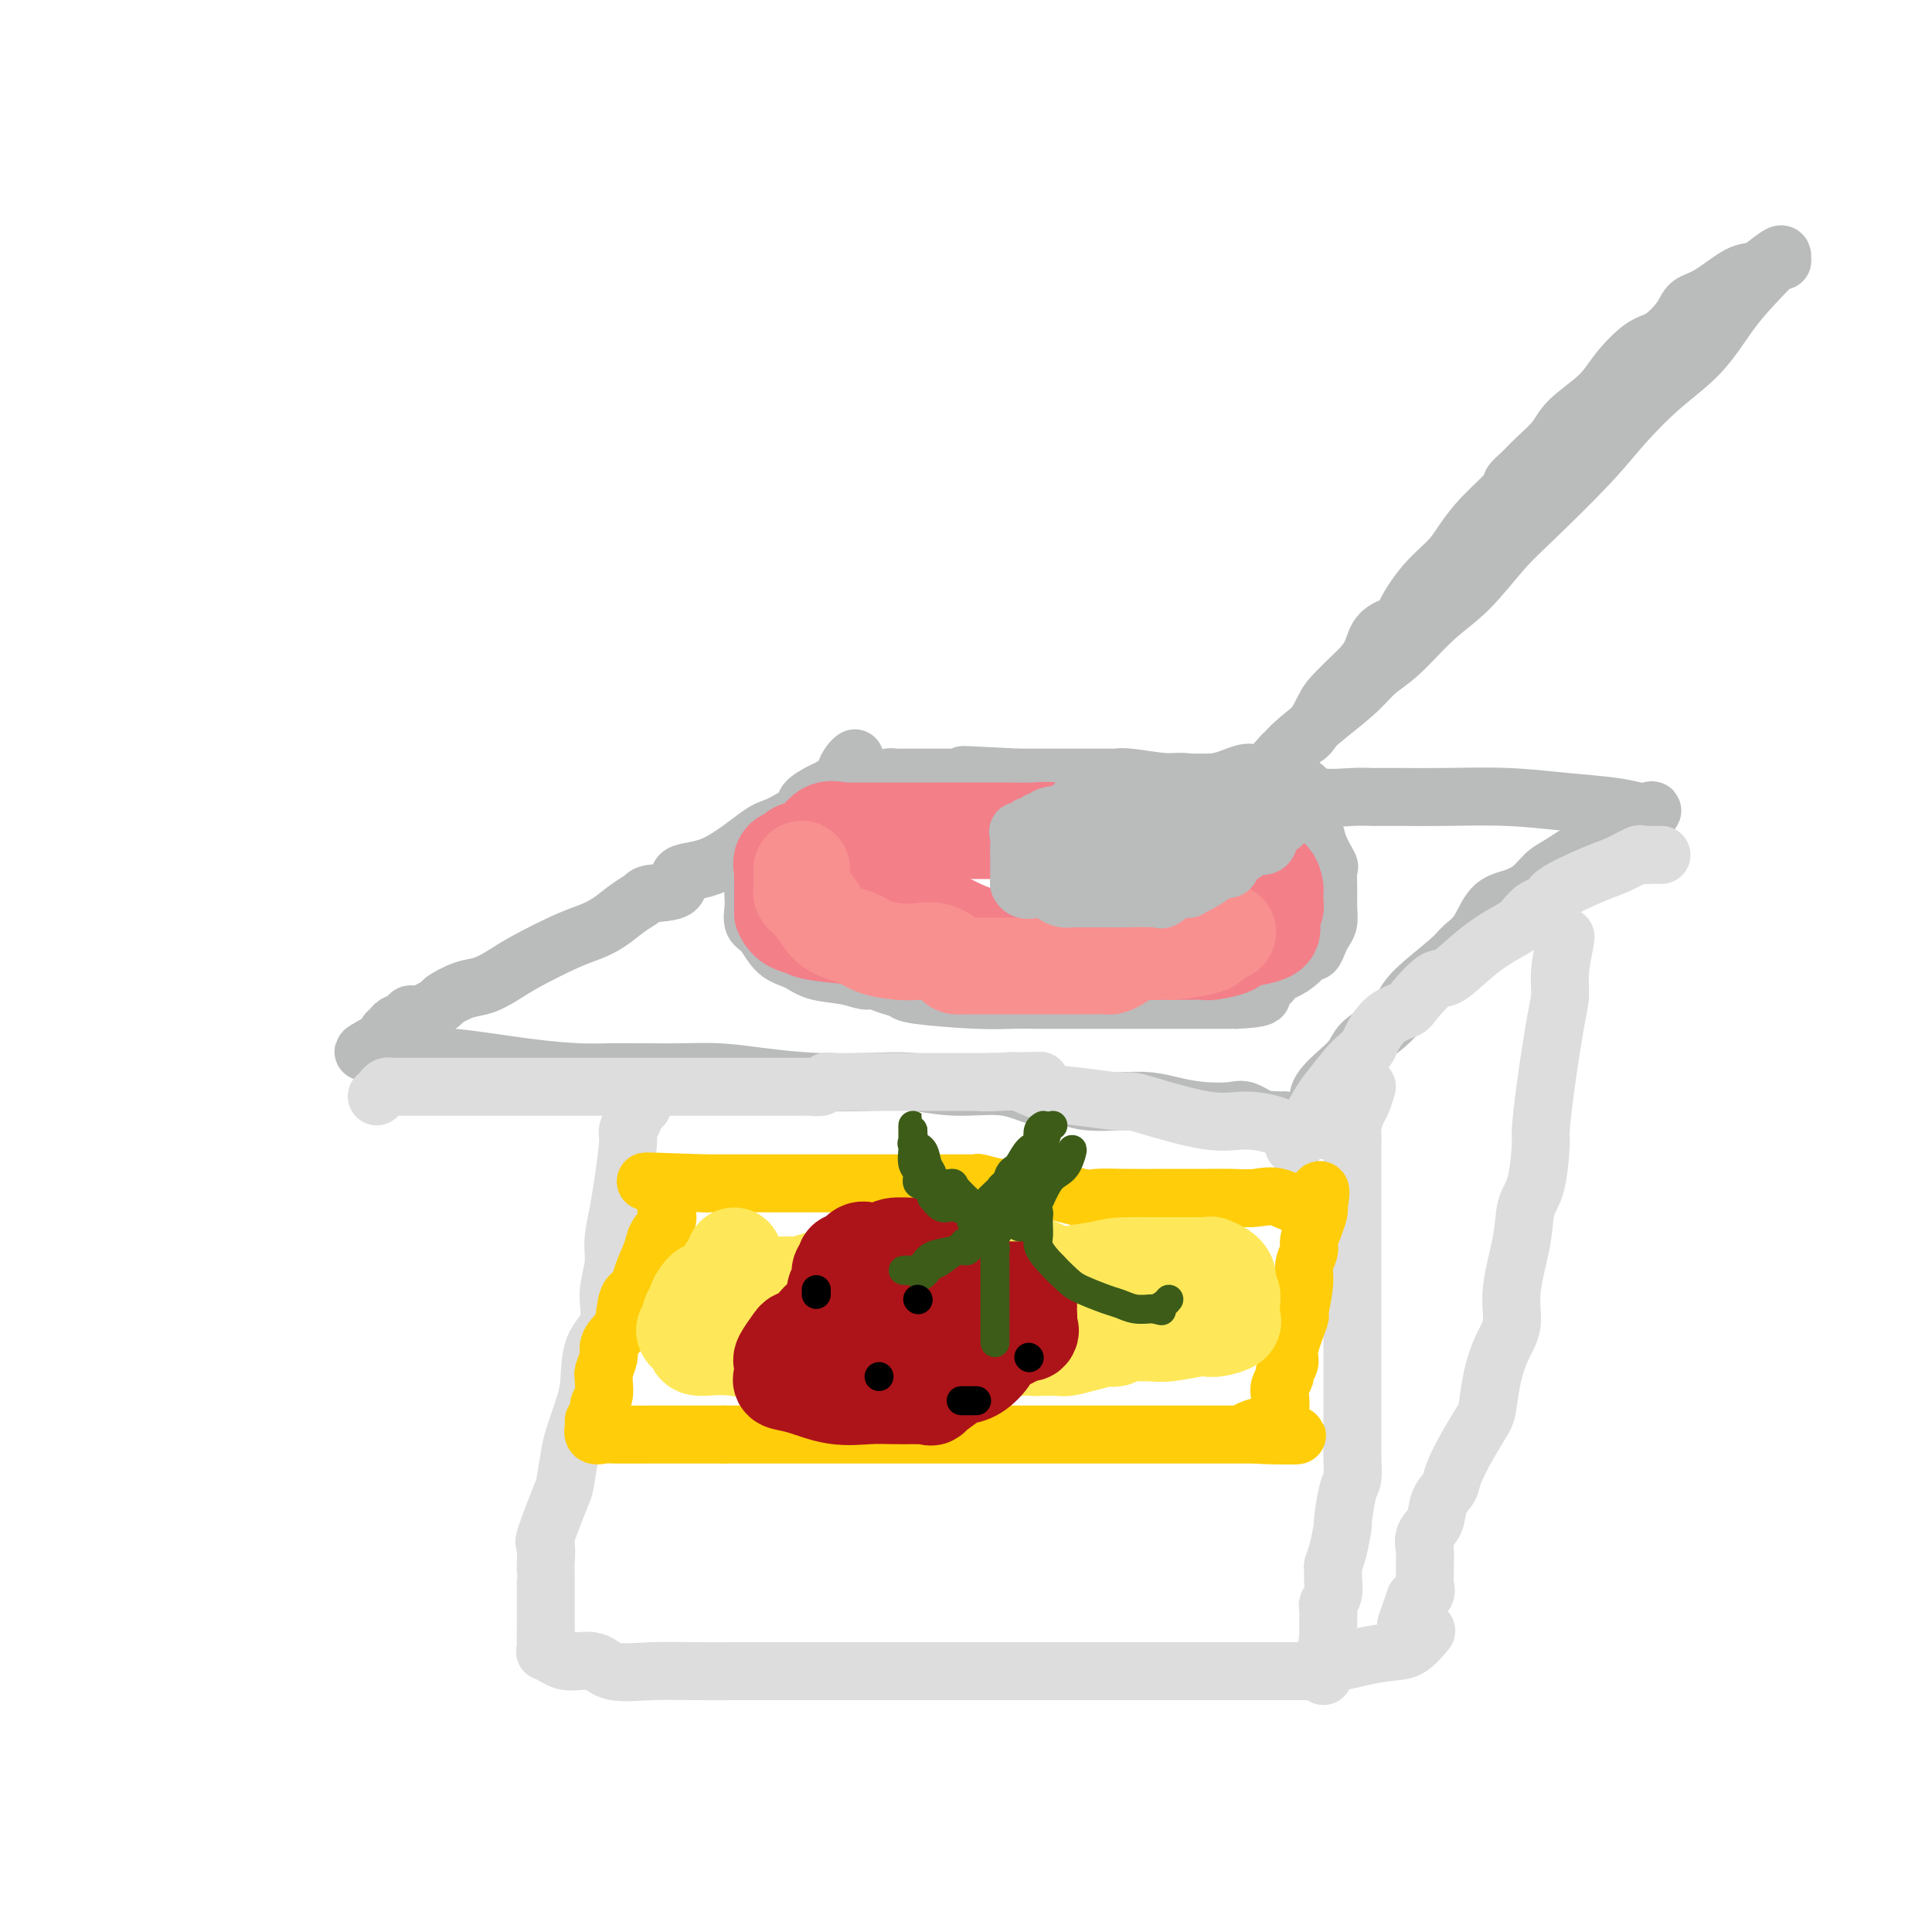 <svg viewBox='0 0 400 400' version='1.1' xmlns='http://www.w3.org/2000/svg' xmlns:xlink='http://www.w3.org/1999/xlink'><g fill='none' stroke='rgb(186,187,187)' stroke-width='12' stroke-linecap='round' stroke-linejoin='round'><path d='M177,157c-0.288,0.211 -0.575,0.423 -1,1c-0.425,0.577 -0.987,1.520 -1,2c-0.013,0.480 0.523,0.497 0,1c-0.523,0.503 -2.104,1.490 -3,2c-0.896,0.510 -1.106,0.541 -2,1c-0.894,0.459 -2.473,1.346 -3,2c-0.527,0.654 -0.003,1.076 -1,2c-0.997,0.924 -3.516,2.349 -5,3c-1.484,0.651 -1.932,0.528 -4,2c-2.068,1.472 -5.757,4.541 -9,6c-3.243,1.459 -6.040,1.310 -7,2c-0.960,0.690 -0.083,2.219 -1,3c-0.917,0.781 -3.627,0.815 -5,1c-1.373,0.185 -1.409,0.523 -2,1c-0.591,0.477 -1.736,1.093 -3,2c-1.264,0.907 -2.648,2.105 -4,3c-1.352,0.895 -2.672,1.487 -4,2c-1.328,0.513 -2.664,0.948 -5,2c-2.336,1.052 -5.670,2.720 -8,4c-2.330,1.280 -3.654,2.173 -5,3c-1.346,0.827 -2.714,1.588 -4,2c-1.286,0.412 -2.492,0.474 -4,1c-1.508,0.526 -3.320,1.517 -4,2c-0.680,0.483 -0.227,0.458 -1,1c-0.773,0.542 -2.770,1.651 -4,2c-1.230,0.349 -1.692,-0.061 -2,0c-0.308,0.061 -0.461,0.594 -1,1c-0.539,0.406 -1.464,0.686 -2,1c-0.536,0.314 -0.683,0.661 -1,1c-0.317,0.339 -0.805,0.668 -1,1c-0.195,0.332 -0.098,0.666 0,1'/><path d='M80,215c-9.288,4.974 -2.506,1.908 0,1c2.506,-0.908 0.738,0.344 0,1c-0.738,0.656 -0.446,0.718 0,1c0.446,0.282 1.045,0.783 2,1c0.955,0.217 2.267,0.149 4,0c1.733,-0.149 3.888,-0.380 8,0c4.112,0.380 10.180,1.370 15,2c4.820,0.630 8.390,0.901 11,1c2.610,0.099 4.260,0.026 6,0c1.740,-0.026 3.570,-0.004 5,0c1.430,0.004 2.461,-0.009 4,0c1.539,0.009 3.588,0.041 6,0c2.412,-0.041 5.188,-0.156 8,0c2.812,0.156 5.661,0.582 9,1c3.339,0.418 7.168,0.828 11,1c3.832,0.172 7.669,0.106 11,0c3.331,-0.106 6.158,-0.254 9,0c2.842,0.254 5.699,0.909 9,1c3.301,0.091 7.046,-0.382 10,0c2.954,0.382 5.118,1.618 7,2c1.882,0.382 3.481,-0.091 5,0c1.519,0.091 2.956,0.746 5,1c2.044,0.254 4.694,0.107 7,0c2.306,-0.107 4.268,-0.174 6,0c1.732,0.174 3.234,0.590 5,1c1.766,0.410 3.798,0.814 6,1c2.202,0.186 4.576,0.155 6,0c1.424,-0.155 1.897,-0.433 3,0c1.103,0.433 2.835,1.578 4,2c1.165,0.422 1.761,0.121 2,0c0.239,-0.121 0.119,-0.060 0,0'/><path d='M264,232c8.617,1.078 2.158,0.275 0,0c-2.158,-0.275 -0.015,-0.020 1,0c1.015,0.020 0.902,-0.193 1,0c0.098,0.193 0.407,0.792 1,1c0.593,0.208 1.469,0.024 2,0c0.531,-0.024 0.716,0.110 1,0c0.284,-0.110 0.666,-0.465 1,-1c0.334,-0.535 0.620,-1.248 1,-2c0.380,-0.752 0.854,-1.541 1,-2c0.146,-0.459 -0.037,-0.587 0,-1c0.037,-0.413 0.294,-1.110 1,-2c0.706,-0.890 1.859,-1.974 3,-3c1.141,-1.026 2.268,-1.994 3,-3c0.732,-1.006 1.068,-2.051 2,-3c0.932,-0.949 2.461,-1.801 4,-3c1.539,-1.199 3.087,-2.745 4,-4c0.913,-1.255 1.191,-2.220 3,-4c1.809,-1.780 5.148,-4.374 7,-6c1.852,-1.626 2.218,-2.283 3,-3c0.782,-0.717 1.981,-1.495 3,-3c1.019,-1.505 1.860,-3.739 3,-5c1.140,-1.261 2.580,-1.550 4,-2c1.420,-0.450 2.820,-1.063 4,-2c1.180,-0.937 2.141,-2.200 3,-3c0.859,-0.800 1.616,-1.139 3,-2c1.384,-0.861 3.395,-2.246 5,-3c1.605,-0.754 2.802,-0.877 4,-1'/><path d='M332,175c3.637,-2.561 1.231,-2.462 2,-3c0.769,-0.538 4.713,-1.713 6,-2c1.287,-0.287 -0.083,0.312 0,0c0.083,-0.312 1.619,-1.536 2,-2c0.381,-0.464 -0.394,-0.166 -1,0c-0.606,0.166 -1.044,0.202 -2,0c-0.956,-0.202 -2.432,-0.643 -5,-1c-2.568,-0.357 -6.230,-0.632 -10,-1c-3.770,-0.368 -7.649,-0.831 -12,-1c-4.351,-0.169 -9.176,-0.046 -13,0c-3.824,0.046 -6.649,0.014 -9,0c-2.351,-0.014 -4.228,-0.010 -5,0c-0.772,0.010 -0.439,0.027 -1,0c-0.561,-0.027 -2.016,-0.099 -4,0c-1.984,0.099 -4.498,0.367 -7,0c-2.502,-0.367 -4.991,-1.370 -7,-2c-2.009,-0.630 -3.536,-0.887 -6,-1c-2.464,-0.113 -5.863,-0.083 -9,0c-3.137,0.083 -6.011,0.218 -9,0c-2.989,-0.218 -6.093,-0.791 -8,-1c-1.907,-0.209 -2.617,-0.056 -3,0c-0.383,0.056 -0.440,0.015 -1,0c-0.560,-0.015 -1.624,-0.004 -3,0c-1.376,0.004 -3.063,0.001 -5,0c-1.937,-0.001 -4.125,-0.000 -6,0c-1.875,0.000 -3.438,0.000 -5,0'/><path d='M211,161c-20.934,-1.083 -7.769,-0.290 -4,0c3.769,0.290 -1.858,0.078 -5,0c-3.142,-0.078 -3.797,-0.021 -4,0c-0.203,0.021 0.047,0.006 0,0c-0.047,-0.006 -0.392,-0.001 -1,0c-0.608,0.001 -1.479,0.000 -2,0c-0.521,-0.000 -0.693,-0.000 -1,0c-0.307,0.000 -0.751,-0.000 -1,0c-0.249,0.000 -0.304,0.000 -1,0c-0.696,-0.000 -2.032,-0.001 -3,0c-0.968,0.001 -1.570,0.004 -2,0c-0.430,-0.004 -0.690,-0.016 -1,0c-0.310,0.016 -0.669,0.059 -1,0c-0.331,-0.059 -0.633,-0.219 -1,0c-0.367,0.219 -0.798,0.818 -1,1c-0.202,0.182 -0.174,-0.053 -1,0c-0.826,0.053 -2.506,0.396 -4,1c-1.494,0.604 -2.801,1.471 -4,2c-1.199,0.529 -2.289,0.719 -3,1c-0.711,0.281 -1.044,0.652 -2,1c-0.956,0.348 -2.535,0.673 -3,1c-0.465,0.327 0.183,0.655 0,1c-0.183,0.345 -1.197,0.708 -2,1c-0.803,0.292 -1.396,0.515 -2,1c-0.604,0.485 -1.220,1.232 -2,2c-0.780,0.768 -1.725,1.556 -2,2c-0.275,0.444 0.118,0.543 0,1c-0.118,0.457 -0.748,1.274 -1,2c-0.252,0.726 -0.126,1.363 0,2'/><path d='M157,180c-1.619,2.502 -1.167,2.758 -1,3c0.167,0.242 0.050,0.471 0,1c-0.050,0.529 -0.034,1.356 0,2c0.034,0.644 0.084,1.103 0,2c-0.084,0.897 -0.304,2.233 0,3c0.304,0.767 1.130,0.965 2,2c0.870,1.035 1.784,2.908 3,4c1.216,1.092 2.734,1.402 4,2c1.266,0.598 2.281,1.484 4,2c1.719,0.516 4.142,0.663 6,1c1.858,0.337 3.150,0.864 4,1c0.850,0.136 1.257,-0.117 2,0c0.743,0.117 1.822,0.606 3,1c1.178,0.394 2.457,0.694 3,1c0.543,0.306 0.352,0.618 3,1c2.648,0.382 8.135,0.834 12,1c3.865,0.166 6.109,0.044 8,0c1.891,-0.044 3.428,-0.012 4,0c0.572,0.012 0.179,0.003 1,0c0.821,-0.003 2.855,-0.001 4,0c1.145,0.001 1.402,0.000 2,0c0.598,-0.000 1.536,-0.000 3,0c1.464,0.000 3.452,0.000 5,0c1.548,-0.000 2.656,-0.000 5,0c2.344,0.000 5.923,0.000 8,0c2.077,-0.000 2.650,-0.000 4,0c1.350,0.000 3.475,0.000 5,0c1.525,-0.000 2.449,-0.000 3,0c0.551,0.000 0.729,0.000 1,0c0.271,-0.000 0.636,-0.000 1,0'/><path d='M256,207c8.878,-0.422 4.073,-1.478 3,-2c-1.073,-0.522 1.586,-0.512 3,-1c1.414,-0.488 1.583,-1.474 2,-2c0.417,-0.526 1.081,-0.592 2,-1c0.919,-0.408 2.091,-1.159 3,-2c0.909,-0.841 1.554,-1.772 2,-2c0.446,-0.228 0.694,0.246 1,0c0.306,-0.246 0.671,-1.212 1,-2c0.329,-0.788 0.624,-1.399 1,-2c0.376,-0.601 0.835,-1.191 1,-2c0.165,-0.809 0.037,-1.837 0,-3c-0.037,-1.163 0.016,-2.462 0,-4c-0.016,-1.538 -0.102,-3.317 0,-4c0.102,-0.683 0.393,-0.271 0,-1c-0.393,-0.729 -1.471,-2.599 -2,-4c-0.529,-1.401 -0.510,-2.335 -1,-3c-0.490,-0.665 -1.489,-1.063 -3,-2c-1.511,-0.937 -3.533,-2.412 -5,-3c-1.467,-0.588 -2.380,-0.287 -4,-1c-1.620,-0.713 -3.949,-2.440 -6,-3c-2.051,-0.560 -3.824,0.046 -5,0c-1.176,-0.046 -1.754,-0.744 -3,-1c-1.246,-0.256 -3.161,-0.068 -5,0c-1.839,0.068 -3.604,0.018 -5,0c-1.396,-0.018 -2.425,-0.005 -3,0c-0.575,0.005 -0.698,0.001 -2,0c-1.302,-0.001 -3.783,-0.000 -5,0c-1.217,0.000 -1.172,0.000 -2,0c-0.828,-0.000 -2.531,-0.000 -5,0c-2.469,0.000 -5.706,0.000 -8,0c-2.294,-0.000 -3.647,-0.000 -5,0'/><path d='M206,162c-7.498,-0.155 -2.242,-0.041 -1,0c1.242,0.041 -1.529,0.010 -3,0c-1.471,-0.010 -1.643,0.001 -2,0c-0.357,-0.001 -0.901,-0.015 -2,0c-1.099,0.015 -2.755,0.059 -5,0c-2.245,-0.059 -5.079,-0.222 -7,0c-1.921,0.222 -2.928,0.829 -4,1c-1.072,0.171 -2.208,-0.095 -3,0c-0.792,0.095 -1.239,0.551 -2,1c-0.761,0.449 -1.837,0.891 -2,1c-0.163,0.109 0.585,-0.115 -1,1c-1.585,1.115 -5.504,3.569 -8,5c-2.496,1.431 -3.570,1.837 -4,2c-0.430,0.163 -0.215,0.081 0,0'/><path d='M82,219c0.000,0.000 0.000,0.000 0,0c0.000,0.000 0.000,0.000 0,0'/></g>
<g fill='none' stroke='rgb(221,221,221)' stroke-width='12' stroke-linecap='round' stroke-linejoin='round'><path d='M78,227c0.339,-0.309 0.679,-0.619 1,-1c0.321,-0.381 0.624,-0.834 1,-1c0.376,-0.166 0.824,-0.044 1,0c0.176,0.044 0.078,0.012 1,0c0.922,-0.012 2.864,-0.003 4,0c1.136,0.003 1.468,0.001 3,0c1.532,-0.001 4.266,-0.000 6,0c1.734,0.000 2.469,0.000 4,0c1.531,-0.000 3.859,-0.000 6,0c2.141,0.000 4.093,0.000 6,0c1.907,-0.000 3.767,-0.000 5,0c1.233,0.000 1.840,0.000 2,0c0.160,-0.000 -0.128,-0.000 0,0c0.128,0.000 0.671,0.000 2,0c1.329,-0.000 3.443,-0.000 6,0c2.557,0.000 5.558,0.000 8,0c2.442,-0.000 4.327,-0.000 7,0c2.673,0.000 6.135,0.001 9,0c2.865,-0.001 5.134,-0.004 8,0c2.866,0.004 6.328,0.015 8,0c1.672,-0.015 1.552,-0.057 2,0c0.448,0.057 1.463,0.211 2,0c0.537,-0.211 0.596,-0.789 1,-1c0.404,-0.211 1.155,-0.057 2,0c0.845,0.057 1.785,0.015 3,0c1.215,-0.015 2.705,-0.004 5,0c2.295,0.004 5.394,0.001 8,0c2.606,-0.001 4.721,-0.000 6,0c1.279,0.000 1.724,0.000 3,0c1.276,-0.000 3.382,-0.000 4,0c0.618,0.000 -0.252,0.000 0,0c0.252,-0.000 1.626,-0.000 3,0'/><path d='M205,224c19.862,-0.472 6.017,-0.152 1,0c-5.017,0.152 -1.205,0.136 1,0c2.205,-0.136 2.804,-0.390 4,0c1.196,0.390 2.991,1.426 5,2c2.009,0.574 4.234,0.687 7,1c2.766,0.313 6.075,0.825 8,1c1.925,0.175 2.466,0.011 3,0c0.534,-0.011 1.059,0.130 4,1c2.941,0.870 8.296,2.468 12,3c3.704,0.532 5.757,-0.001 8,0c2.243,0.001 4.675,0.536 6,1c1.325,0.464 1.543,0.856 2,1c0.457,0.144 1.153,0.039 2,0c0.847,-0.039 1.843,-0.010 3,0c1.157,0.010 2.473,0.003 3,0c0.527,-0.003 0.263,-0.001 0,0'/><path d='M344,177c-0.623,-0.014 -1.246,-0.028 -2,0c-0.754,0.028 -1.640,0.098 -2,0c-0.360,-0.098 -0.196,-0.362 -1,0c-0.804,0.362 -2.578,1.352 -4,2c-1.422,0.648 -2.492,0.954 -5,2c-2.508,1.046 -6.454,2.831 -8,4c-1.546,1.169 -0.690,1.721 -1,2c-0.310,0.279 -1.784,0.286 -3,1c-1.216,0.714 -2.172,2.135 -3,3c-0.828,0.865 -1.528,1.173 -3,2c-1.472,0.827 -3.715,2.172 -6,4c-2.285,1.828 -4.610,4.140 -6,5c-1.390,0.860 -1.843,0.268 -3,1c-1.157,0.732 -3.016,2.786 -4,4c-0.984,1.214 -1.093,1.586 -2,2c-0.907,0.414 -2.611,0.870 -4,2c-1.389,1.130 -2.463,2.932 -3,4c-0.537,1.068 -0.537,1.400 -1,2c-0.463,0.600 -1.387,1.469 -2,2c-0.613,0.531 -0.914,0.724 -2,2c-1.086,1.276 -2.957,3.635 -4,5c-1.043,1.365 -1.259,1.737 -2,3c-0.741,1.263 -2.007,3.417 -3,5c-0.993,1.583 -1.712,2.595 -2,3c-0.288,0.405 -0.144,0.202 0,0'/><path d='M133,229c-0.301,-0.354 -0.601,-0.709 -1,0c-0.399,0.709 -0.895,2.480 -1,3c-0.105,0.520 0.183,-0.213 0,0c-0.183,0.213 -0.836,1.371 -1,2c-0.164,0.629 0.162,0.730 0,3c-0.162,2.270 -0.813,6.710 -1,8c-0.187,1.290 0.089,-0.569 0,0c-0.089,0.569 -0.543,3.565 -1,6c-0.457,2.435 -0.918,4.308 -1,6c-0.082,1.692 0.213,3.205 0,5c-0.213,1.795 -0.935,3.874 -1,6c-0.065,2.126 0.526,4.299 0,6c-0.526,1.701 -2.168,2.931 -3,5c-0.832,2.069 -0.853,4.979 -1,7c-0.147,2.021 -0.418,3.154 -1,5c-0.582,1.846 -1.474,4.405 -2,6c-0.526,1.595 -0.687,2.228 -1,4c-0.313,1.772 -0.777,4.685 -1,6c-0.223,1.315 -0.203,1.031 -1,3c-0.797,1.969 -2.410,6.189 -3,8c-0.590,1.811 -0.158,1.213 0,2c0.158,0.787 0.042,2.960 0,4c-0.042,1.040 -0.011,0.947 0,1c0.011,0.053 0.003,0.252 0,1c-0.003,0.748 -0.001,2.046 0,3c0.001,0.954 0.000,1.563 0,2c-0.000,0.437 -0.000,0.700 0,1c0.000,0.300 0.000,0.637 0,1c-0.000,0.363 -0.000,0.752 0,1c0.000,0.248 0.000,0.357 0,1c-0.000,0.643 -0.000,1.822 0,3'/><path d='M113,338c0.002,3.216 0.006,1.257 0,1c-0.006,-0.257 -0.023,1.189 0,2c0.023,0.811 0.085,0.986 0,1c-0.085,0.014 -0.319,-0.132 0,0c0.319,0.132 1.190,0.543 2,1c0.810,0.457 1.557,0.960 3,1c1.443,0.040 3.581,-0.381 5,0c1.419,0.381 2.119,1.566 4,2c1.881,0.434 4.944,0.116 8,0c3.056,-0.116 6.104,-0.031 9,0c2.896,0.031 5.640,0.008 8,0c2.360,-0.008 4.337,-0.002 6,0c1.663,0.002 3.012,0.001 4,0c0.988,-0.001 1.615,-0.000 2,0c0.385,0.000 0.529,0.000 2,0c1.471,-0.000 4.268,-0.000 7,0c2.732,0.000 5.398,0.000 8,0c2.602,-0.000 5.141,-0.000 8,0c2.859,0.000 6.039,0.000 9,0c2.961,-0.000 5.702,-0.000 7,0c1.298,0.000 1.152,0.000 1,0c-0.152,-0.000 -0.311,-0.000 0,0c0.311,0.000 1.093,0.000 2,0c0.907,-0.000 1.939,-0.000 3,0c1.061,0.000 2.150,0.000 4,0c1.850,-0.000 4.460,-0.000 7,0c2.540,0.000 5.011,0.000 7,0c1.989,-0.000 3.497,-0.000 5,0c1.503,0.000 3.001,0.000 4,0c0.999,-0.000 1.500,-0.000 2,0'/><path d='M240,346c18.584,-0.000 8.545,-0.000 6,0c-2.545,0.000 2.403,0.000 6,0c3.597,-0.000 5.842,-0.001 8,0c2.158,0.001 4.228,0.002 6,0c1.772,-0.002 3.247,-0.008 4,0c0.753,0.008 0.784,0.031 1,0c0.216,-0.031 0.618,-0.116 1,0c0.382,0.116 0.745,0.434 1,0c0.255,-0.434 0.402,-1.620 1,-2c0.598,-0.380 1.646,0.045 3,0c1.354,-0.045 3.015,-0.559 5,-1c1.985,-0.441 4.295,-0.809 6,-1c1.705,-0.191 2.805,-0.205 4,-1c1.195,-0.795 2.484,-2.370 3,-3c0.516,-0.630 0.258,-0.315 0,0'/><path d='M324,194c0.118,-0.131 0.235,-0.261 0,1c-0.235,1.261 -0.823,3.915 -1,6c-0.177,2.085 0.058,3.603 0,5c-0.058,1.397 -0.410,2.674 -1,6c-0.590,3.326 -1.419,8.702 -2,13c-0.581,4.298 -0.914,7.520 -1,9c-0.086,1.480 0.074,1.219 0,3c-0.074,1.781 -0.382,5.602 -1,8c-0.618,2.398 -1.544,3.371 -2,5c-0.456,1.629 -0.440,3.914 -1,7c-0.560,3.086 -1.694,6.973 -2,10c-0.306,3.027 0.218,5.193 0,7c-0.218,1.807 -1.177,3.254 -2,5c-0.823,1.746 -1.510,3.791 -2,6c-0.490,2.209 -0.785,4.583 -1,6c-0.215,1.417 -0.352,1.876 -1,3c-0.648,1.124 -1.807,2.913 -3,5c-1.193,2.087 -2.418,4.473 -3,6c-0.582,1.527 -0.520,2.193 -1,3c-0.480,0.807 -1.502,1.753 -2,3c-0.498,1.247 -0.473,2.795 -1,4c-0.527,1.205 -1.606,2.066 -2,3c-0.394,0.934 -0.104,1.941 0,3c0.104,1.059 0.020,2.171 0,3c-0.020,0.829 0.023,1.376 0,2c-0.023,0.624 -0.111,1.325 0,2c0.111,0.675 0.422,1.325 0,2c-0.422,0.675 -1.575,1.374 -2,2c-0.425,0.626 -0.121,1.179 0,1c0.121,-0.179 0.061,-1.089 0,-2'/><path d='M293,331c-3.333,9.500 -1.667,4.750 0,0'/><path d='M283,225c-0.340,1.118 -0.679,2.236 -1,3c-0.321,0.764 -0.622,1.175 -1,2c-0.378,0.825 -0.833,2.065 -1,3c-0.167,0.935 -0.045,1.564 0,2c0.045,0.436 0.012,0.678 0,2c-0.012,1.322 -0.003,3.725 0,5c0.003,1.275 0.001,1.422 0,4c-0.001,2.578 -0.000,7.585 0,11c0.000,3.415 0.000,5.236 0,7c-0.000,1.764 -0.000,3.472 0,5c0.000,1.528 0.000,2.877 0,5c-0.000,2.123 -0.000,5.021 0,7c0.000,1.979 0.001,3.037 0,5c-0.001,1.963 -0.003,4.829 0,7c0.003,2.171 0.011,3.648 0,5c-0.011,1.352 -0.041,2.578 0,4c0.041,1.422 0.152,3.038 0,4c-0.152,0.962 -0.566,1.270 -1,3c-0.434,1.730 -0.887,4.883 -1,6c-0.113,1.117 0.113,0.199 0,1c-0.113,0.801 -0.565,3.320 -1,5c-0.435,1.680 -0.852,2.520 -1,3c-0.148,0.480 -0.025,0.600 0,1c0.025,0.400 -0.046,1.079 0,2c0.046,0.921 0.208,2.086 0,3c-0.208,0.914 -0.788,1.579 -1,2c-0.212,0.421 -0.057,0.597 0,1c0.057,0.403 0.015,1.031 0,2c-0.015,0.969 -0.004,2.277 0,3c0.004,0.723 0.002,0.862 0,1'/><path d='M275,339c-0.790,5.224 -0.264,1.784 0,1c0.264,-0.784 0.267,1.087 0,2c-0.267,0.913 -0.804,0.868 -1,1c-0.196,0.132 -0.053,0.441 0,1c0.053,0.559 0.014,1.366 0,2c-0.014,0.634 -0.004,1.094 0,1c0.004,-0.094 0.001,-0.741 0,-1c-0.001,-0.259 -0.001,-0.129 0,0'/></g>
<g fill='none' stroke='rgb(255,205,10)' stroke-width='12' stroke-linecap='round' stroke-linejoin='round'><path d='M138,246c0.001,0.757 0.002,1.514 0,2c-0.002,0.486 -0.008,0.700 0,1c0.008,0.300 0.028,0.686 0,1c-0.028,0.314 -0.106,0.555 0,1c0.106,0.445 0.394,1.093 0,2c-0.394,0.907 -1.472,2.075 -2,3c-0.528,0.925 -0.508,1.609 -1,3c-0.492,1.391 -1.497,3.489 -2,5c-0.503,1.511 -0.503,2.436 -1,3c-0.497,0.564 -1.491,0.769 -2,2c-0.509,1.231 -0.532,3.489 -1,5c-0.468,1.511 -1.379,2.275 -2,3c-0.621,0.725 -0.951,1.411 -1,2c-0.049,0.589 0.184,1.082 0,2c-0.184,0.918 -0.785,2.262 -1,3c-0.215,0.738 -0.042,0.870 0,1c0.042,0.130 -0.045,0.259 0,1c0.045,0.741 0.223,2.095 0,3c-0.223,0.905 -0.846,1.360 -1,2c-0.154,0.640 0.162,1.464 0,2c-0.162,0.536 -0.802,0.785 -1,1c-0.198,0.215 0.046,0.397 0,1c-0.046,0.603 -0.383,1.626 0,2c0.383,0.374 1.487,0.100 2,0c0.513,-0.100 0.437,-0.027 2,0c1.563,0.027 4.767,0.007 8,0c3.233,-0.007 6.495,-0.002 9,0c2.505,0.002 4.252,0.001 6,0'/><path d='M150,297c4.856,0.000 3.494,0.000 3,0c-0.494,0.000 -0.122,0.000 1,0c1.122,-0.000 2.992,0.000 4,0c1.008,-0.000 1.153,0.000 2,0c0.847,0.000 2.396,0.000 4,0c1.604,0.000 3.264,0.000 5,0c1.736,0.000 3.548,0.000 6,0c2.452,0.000 5.544,0.000 8,0c2.456,0.000 4.274,0.000 6,0c1.726,0.000 3.358,0.000 4,0c0.642,0.000 0.295,0.000 1,0c0.705,0.000 2.463,0.000 4,0c1.537,-0.000 2.852,0.000 4,0c1.148,0.000 2.130,0.000 4,0c1.870,0.000 4.630,0.000 7,0c2.370,0.000 4.350,0.000 6,0c1.650,0.000 2.970,0.000 4,0c1.030,0.000 1.770,0.000 3,0c1.230,0.000 2.952,0.000 4,0c1.048,0.000 1.424,0.000 2,0c0.576,0.000 1.352,0.000 2,0c0.648,0.000 1.166,0.000 2,0c0.834,0.000 1.982,0.000 4,0c2.018,0.000 4.906,0.000 6,0c1.094,0.000 0.395,0.000 1,0c0.605,0.000 2.515,0.000 4,0c1.485,0.000 2.544,0.000 3,0c0.456,0.000 0.308,0.000 1,0c0.692,0.000 2.225,0.000 3,0c0.775,0.000 0.793,0.000 1,0c0.207,0.000 0.604,0.000 1,0'/><path d='M260,297c16.908,0.120 4.177,0.420 0,0c-4.177,-0.420 0.200,-1.561 2,-2c1.800,-0.439 1.022,-0.175 1,0c-0.022,0.175 0.712,0.261 1,0c0.288,-0.261 0.129,-0.871 0,-1c-0.129,-0.129 -0.227,0.221 0,0c0.227,-0.221 0.777,-1.014 1,-2c0.223,-0.986 0.117,-2.165 0,-3c-0.117,-0.835 -0.244,-1.325 0,-2c0.244,-0.675 0.858,-1.535 1,-2c0.142,-0.465 -0.187,-0.536 0,-1c0.187,-0.464 0.891,-1.320 1,-2c0.109,-0.680 -0.378,-1.182 0,-3c0.378,-1.818 1.622,-4.952 2,-6c0.378,-1.048 -0.110,-0.009 0,-1c0.110,-0.991 0.817,-4.011 1,-6c0.183,-1.989 -0.157,-2.946 0,-4c0.157,-1.054 0.813,-2.205 1,-3c0.187,-0.795 -0.093,-1.232 0,-2c0.093,-0.768 0.561,-1.866 1,-3c0.439,-1.134 0.849,-2.305 1,-3c0.151,-0.695 0.043,-0.913 0,-1c-0.043,-0.087 -0.022,-0.044 0,0'/><path d='M273,250c1.085,-6.663 -0.202,-2.321 -2,-1c-1.798,1.321 -4.107,-0.378 -6,-1c-1.893,-0.622 -3.372,-0.167 -5,0c-1.628,0.167 -3.407,0.045 -5,0c-1.593,-0.045 -2.999,-0.012 -5,0c-2.001,0.012 -4.595,0.003 -6,0c-1.405,-0.003 -1.620,-0.001 -2,0c-0.380,0.001 -0.925,0.002 -1,0c-0.075,-0.002 0.320,-0.008 -1,0c-1.320,0.008 -4.354,0.031 -7,0c-2.646,-0.031 -4.905,-0.117 -6,0c-1.095,0.117 -1.025,0.438 -3,0c-1.975,-0.438 -5.995,-1.634 -9,-2c-3.005,-0.366 -4.995,0.098 -7,0c-2.005,-0.098 -4.027,-0.758 -5,-1c-0.973,-0.242 -0.898,-0.065 -1,0c-0.102,0.065 -0.380,0.017 -1,0c-0.620,-0.017 -1.582,-0.005 -2,0c-0.418,0.005 -0.291,0.001 -1,0c-0.709,-0.001 -2.254,-0.000 -5,0c-2.746,0.000 -6.693,0.000 -10,0c-3.307,-0.000 -5.975,-0.000 -8,0c-2.025,0.000 -3.407,0.000 -5,0c-1.593,-0.000 -3.399,-0.000 -5,0c-1.601,0.000 -2.998,0.000 -4,0c-1.002,-0.000 -1.607,-0.000 -2,0c-0.393,0.000 -0.572,0.000 -1,0c-0.428,-0.000 -1.104,-0.000 -2,0c-0.896,0.000 -2.010,0.000 -3,0c-0.990,-0.000 -1.854,-0.000 -3,0c-1.146,0.000 -2.573,0.000 -4,0'/><path d='M146,245c-20.901,-0.774 -9.654,-0.207 -6,0c3.654,0.207 -0.285,0.056 -2,0c-1.715,-0.056 -1.204,-0.016 -1,0c0.204,0.016 0.102,0.008 0,0'/></g>
<g fill='none' stroke='rgb(243,127,137)' stroke-width='20' stroke-linecap='round' stroke-linejoin='round'><path d='M174,180c0.091,-0.322 0.183,-0.643 1,0c0.817,0.643 2.361,2.252 3,3c0.639,0.748 0.375,0.635 2,1c1.625,0.365 5.140,1.208 9,3c3.860,1.792 8.064,4.533 12,6c3.936,1.467 7.602,1.661 10,2c2.398,0.339 3.526,0.823 4,1c0.474,0.177 0.293,0.047 0,0c-0.293,-0.047 -0.698,-0.013 1,0c1.698,0.013 5.500,0.003 8,0c2.500,-0.003 3.700,0.001 6,0c2.300,-0.001 5.700,-0.007 8,0c2.300,0.007 3.499,0.027 4,0c0.501,-0.027 0.305,-0.102 1,0c0.695,0.102 2.281,0.379 3,0c0.719,-0.379 0.571,-1.415 1,-2c0.429,-0.585 1.435,-0.720 2,-1c0.565,-0.280 0.687,-0.705 1,-1c0.313,-0.295 0.815,-0.460 1,-1c0.185,-0.540 0.052,-1.456 0,-2c-0.052,-0.544 -0.022,-0.718 0,-1c0.022,-0.282 0.037,-0.674 0,-1c-0.037,-0.326 -0.125,-0.588 0,-1c0.125,-0.412 0.464,-0.975 0,-2c-0.464,-1.025 -1.732,-2.513 -3,-4'/><path d='M248,180c-1.157,-1.821 -2.549,-0.874 -4,-1c-1.451,-0.126 -2.959,-1.325 -5,-2c-2.041,-0.675 -4.614,-0.826 -6,-1c-1.386,-0.174 -1.585,-0.372 -3,-1c-1.415,-0.628 -4.045,-1.685 -6,-2c-1.955,-0.315 -3.236,0.112 -4,0c-0.764,-0.112 -1.012,-0.762 -2,-1c-0.988,-0.238 -2.715,-0.064 -4,0c-1.285,0.064 -2.128,0.017 -6,0c-3.872,-0.017 -10.774,-0.005 -14,0c-3.226,0.005 -2.775,0.002 -5,0c-2.225,-0.002 -7.127,-0.003 -10,0c-2.873,0.003 -3.717,0.011 -4,0c-0.283,-0.011 -0.006,-0.042 0,0c0.006,0.042 -0.259,0.158 -1,0c-0.741,-0.158 -1.957,-0.591 -3,0c-1.043,0.591 -1.911,2.205 -3,3c-1.089,0.795 -2.397,0.770 -3,1c-0.603,0.230 -0.501,0.713 -1,1c-0.499,0.287 -1.598,0.378 -2,1c-0.402,0.622 -0.108,1.776 0,2c0.108,0.224 0.029,-0.483 0,0c-0.029,0.483 -0.008,2.157 0,3c0.008,0.843 0.002,0.856 0,1c-0.002,0.144 -0.001,0.420 0,1c0.001,0.580 0.000,1.464 0,2c-0.000,0.536 -0.000,0.725 0,1c0.000,0.275 0.000,0.638 0,1'/><path d='M162,189c0.848,2.335 2.967,2.672 4,3c1.033,0.328 0.979,0.648 3,1c2.021,0.352 6.117,0.735 9,1c2.883,0.265 4.552,0.411 7,1c2.448,0.589 5.675,1.622 8,2c2.325,0.378 3.747,0.101 5,0c1.253,-0.101 2.338,-0.027 3,0c0.662,0.027 0.903,0.007 2,0c1.097,-0.007 3.051,-0.002 5,0c1.949,0.002 3.892,0.001 5,0c1.108,-0.001 1.380,-0.000 4,0c2.620,0.000 7.587,0.000 10,0c2.413,-0.000 2.273,0.000 4,0c1.727,-0.000 5.321,-0.000 7,0c1.679,0.000 1.445,0.001 2,0c0.555,-0.001 1.901,-0.003 3,0c1.099,0.003 1.950,0.012 3,0c1.050,-0.012 2.297,-0.046 3,0c0.703,0.046 0.861,0.171 2,0c1.139,-0.171 3.259,-0.636 4,-1c0.741,-0.364 0.104,-0.625 1,-1c0.896,-0.375 3.325,-0.864 4,-1c0.675,-0.136 -0.404,0.080 0,0c0.404,-0.080 2.290,-0.455 3,-1c0.710,-0.545 0.243,-1.258 0,-2c-0.243,-0.742 -0.261,-1.511 0,-2c0.261,-0.489 0.802,-0.698 1,-1c0.198,-0.302 0.053,-0.697 0,-1c-0.053,-0.303 -0.015,-0.515 0,-1c0.015,-0.485 0.008,-1.242 0,-2'/><path d='M264,184c-0.182,-2.012 -1.137,-2.543 -2,-3c-0.863,-0.457 -1.635,-0.841 -3,-1c-1.365,-0.159 -3.322,-0.095 -5,0c-1.678,0.095 -3.077,0.221 -5,0c-1.923,-0.221 -4.371,-0.787 -6,-1c-1.629,-0.213 -2.441,-0.071 -3,0c-0.559,0.071 -0.867,0.071 -1,0c-0.133,-0.071 -0.092,-0.215 -1,0c-0.908,0.215 -2.764,0.787 -4,1c-1.236,0.213 -1.852,0.068 -3,0c-1.148,-0.068 -2.830,-0.057 -4,0c-1.170,0.057 -1.829,0.160 -2,1c-0.171,0.840 0.146,2.419 0,3c-0.146,0.581 -0.756,0.166 -1,0c-0.244,-0.166 -0.122,-0.083 0,0'/><path d='M224,185c-0.370,0.091 -0.740,0.182 -1,0c-0.260,-0.182 -0.410,-0.636 -1,0c-0.590,0.636 -1.620,2.364 -2,3c-0.380,0.636 -0.108,0.182 0,0c0.108,-0.182 0.054,-0.091 0,0'/></g>
<g fill='none' stroke='rgb(254,232,89)' stroke-width='20' stroke-linecap='round' stroke-linejoin='round'><path d='M152,260c-0.212,0.529 -0.424,1.058 -1,2c-0.576,0.942 -1.517,2.296 -2,3c-0.483,0.704 -0.507,0.757 -1,1c-0.493,0.243 -1.456,0.676 -2,1c-0.544,0.324 -0.668,0.538 -1,1c-0.332,0.462 -0.873,1.171 -1,2c-0.127,0.829 0.159,1.776 0,2c-0.159,0.224 -0.763,-0.277 -1,0c-0.237,0.277 -0.109,1.331 0,2c0.109,0.669 0.197,0.952 0,1c-0.197,0.048 -0.681,-0.141 -1,0c-0.319,0.141 -0.475,0.610 0,1c0.475,0.390 1.579,0.700 2,1c0.421,0.300 0.158,0.588 0,1c-0.158,0.412 -0.212,0.948 1,1c1.212,0.052 3.691,-0.378 7,0c3.309,0.378 7.450,1.565 13,2c5.550,0.435 12.510,0.119 16,0c3.490,-0.119 3.510,-0.039 4,0c0.490,0.039 1.449,0.039 2,0c0.551,-0.039 0.695,-0.115 2,0c1.305,0.115 3.773,0.423 6,0c2.227,-0.423 4.215,-1.575 6,-2c1.785,-0.425 3.367,-0.121 5,0c1.633,0.121 3.316,0.061 5,0'/><path d='M211,279c8.082,-0.310 5.287,-0.086 4,0c-1.287,0.086 -1.066,0.033 0,0c1.066,-0.033 2.979,-0.048 4,0c1.021,0.048 1.152,0.158 2,0c0.848,-0.158 2.412,-0.582 4,-1c1.588,-0.418 3.199,-0.828 4,-1c0.801,-0.172 0.791,-0.104 1,0c0.209,0.104 0.636,0.246 1,0c0.364,-0.246 0.665,-0.878 1,-1c0.335,-0.122 0.702,0.266 1,0c0.298,-0.266 0.525,-1.184 1,-2c0.475,-0.816 1.199,-1.528 2,-2c0.801,-0.472 1.680,-0.705 2,-1c0.320,-0.295 0.080,-0.653 0,-1c-0.080,-0.347 -0.000,-0.684 0,-1c0.000,-0.316 -0.078,-0.610 0,-1c0.078,-0.390 0.313,-0.877 0,-1c-0.313,-0.123 -1.175,0.117 -2,0c-0.825,-0.117 -1.612,-0.592 -3,-1c-1.388,-0.408 -3.378,-0.750 -6,-1c-2.622,-0.250 -5.878,-0.407 -8,-1c-2.122,-0.593 -3.110,-1.621 -5,-2c-1.890,-0.379 -4.683,-0.108 -6,0c-1.317,0.108 -1.159,0.054 -1,0'/><path d='M207,262c-5.163,-0.773 -2.570,-0.204 -2,0c0.570,0.204 -0.883,0.045 -3,0c-2.117,-0.045 -4.899,0.026 -7,0c-2.101,-0.026 -3.522,-0.148 -5,0c-1.478,0.148 -3.015,0.565 -5,1c-1.985,0.435 -4.418,0.887 -6,1c-1.582,0.113 -2.311,-0.113 -4,0c-1.689,0.113 -4.336,0.566 -6,1c-1.664,0.434 -2.343,0.849 -3,1c-0.657,0.151 -1.290,0.040 -2,0c-0.710,-0.040 -1.497,-0.007 -2,0c-0.503,0.007 -0.722,-0.012 -1,0c-0.278,0.012 -0.616,0.056 -1,0c-0.384,-0.056 -0.815,-0.211 -1,0c-0.185,0.211 -0.126,0.789 0,1c0.126,0.211 0.318,0.057 1,0c0.682,-0.057 1.854,-0.015 4,0c2.146,0.015 5.265,0.004 7,0c1.735,-0.004 2.085,-0.001 6,0c3.915,0.001 11.395,-0.002 16,0c4.605,0.002 6.334,0.008 8,0c1.666,-0.008 3.270,-0.030 5,0c1.730,0.030 3.588,0.111 5,0c1.412,-0.111 2.380,-0.415 4,-1c1.620,-0.585 3.891,-1.453 6,-2c2.109,-0.547 4.054,-0.774 6,-1'/><path d='M227,263c3.537,-0.845 4.381,-0.959 6,-1c1.619,-0.041 4.013,-0.011 5,0c0.987,0.011 0.567,0.003 1,0c0.433,-0.003 1.721,-0.002 3,0c1.279,0.002 2.551,0.005 4,0c1.449,-0.005 3.077,-0.019 4,0c0.923,0.019 1.141,0.070 1,0c-0.141,-0.070 -0.640,-0.262 0,0c0.640,0.262 2.420,0.977 3,2c0.580,1.023 -0.042,2.354 0,3c0.042,0.646 0.746,0.607 1,1c0.254,0.393 0.059,1.219 0,2c-0.059,0.781 0.020,1.516 0,2c-0.020,0.484 -0.137,0.717 0,1c0.137,0.283 0.528,0.615 0,1c-0.528,0.385 -1.974,0.821 -3,1c-1.026,0.179 -1.631,0.101 -2,0c-0.369,-0.101 -0.502,-0.223 -2,0c-1.498,0.223 -4.360,0.792 -6,1c-1.640,0.208 -2.057,0.056 -4,0c-1.943,-0.056 -5.412,-0.016 -7,0c-1.588,0.016 -1.294,0.008 -1,0'/><path d='M230,276c-3.512,0.095 -1.292,-0.167 -1,0c0.292,0.167 -1.345,0.762 -2,1c-0.655,0.238 -0.327,0.119 0,0'/></g>
<g fill='none' stroke='rgb(249,144,144)' stroke-width='20' stroke-linecap='round' stroke-linejoin='round'><path d='M166,180c-0.000,-0.059 -0.001,-0.118 0,0c0.001,0.118 0.003,0.413 0,1c-0.003,0.587 -0.012,1.468 0,2c0.012,0.532 0.043,0.717 0,1c-0.043,0.283 -0.162,0.664 0,1c0.162,0.336 0.606,0.628 1,1c0.394,0.372 0.740,0.824 1,1c0.260,0.176 0.436,0.075 1,1c0.564,0.925 1.518,2.875 3,4c1.482,1.125 3.491,1.424 5,2c1.509,0.576 2.516,1.429 4,2c1.484,0.571 3.444,0.861 5,1c1.556,0.139 2.709,0.128 4,0c1.291,-0.128 2.722,-0.374 4,0c1.278,0.374 2.404,1.368 3,2c0.596,0.632 0.661,0.901 1,1c0.339,0.099 0.950,0.026 1,0c0.050,-0.026 -0.463,-0.007 1,0c1.463,0.007 4.900,0.002 7,0c2.100,-0.002 2.863,0.000 4,0c1.137,-0.000 2.650,-0.002 5,0c2.350,0.002 5.538,0.007 8,0c2.462,-0.007 4.198,-0.027 5,0c0.802,0.027 0.668,0.100 1,0c0.332,-0.100 1.128,-0.373 2,-1c0.872,-0.627 1.821,-1.608 3,-2c1.179,-0.392 2.590,-0.196 4,0'/><path d='M239,197c6.608,-0.421 3.629,0.028 4,0c0.371,-0.028 4.093,-0.533 6,-1c1.907,-0.467 2.000,-0.896 2,-1c-0.000,-0.104 -0.093,0.116 0,0c0.093,-0.116 0.371,-0.570 1,-1c0.629,-0.430 1.608,-0.837 2,-1c0.392,-0.163 0.196,-0.081 0,0'/><path d='M254,193c0.000,0.000 0.100,0.100 0.1,0.1'/></g>
<g fill='none' stroke='rgb(186,187,187)' stroke-width='12' stroke-linecap='round' stroke-linejoin='round'><path d='M259,165c0.493,-0.764 0.986,-1.529 1,-2c0.014,-0.471 -0.452,-0.649 0,-1c0.452,-0.351 1.822,-0.876 3,-2c1.178,-1.124 2.166,-2.846 3,-4c0.834,-1.154 1.515,-1.740 3,-3c1.485,-1.260 3.774,-3.193 6,-5c2.226,-1.807 4.389,-3.487 6,-5c1.611,-1.513 2.670,-2.858 4,-4c1.330,-1.142 2.930,-2.081 5,-4c2.070,-1.919 4.612,-4.819 7,-7c2.388,-2.181 4.624,-3.644 7,-6c2.376,-2.356 4.891,-5.605 7,-8c2.109,-2.395 3.812,-3.936 7,-7c3.188,-3.064 7.860,-7.652 11,-11c3.140,-3.348 4.746,-5.457 7,-8c2.254,-2.543 5.154,-5.520 8,-8c2.846,-2.480 5.638,-4.464 8,-7c2.362,-2.536 4.293,-5.625 6,-8c1.707,-2.375 3.189,-4.036 5,-6c1.811,-1.964 3.952,-4.231 5,-5c1.048,-0.769 1.002,-0.041 1,0c-0.002,0.041 0.038,-0.604 0,-1c-0.038,-0.396 -0.154,-0.542 -1,0c-0.846,0.542 -2.423,1.771 -4,3'/><path d='M364,56c-1.221,0.317 -2.273,0.109 -4,1c-1.727,0.891 -4.130,2.879 -6,4c-1.870,1.121 -3.207,1.373 -4,2c-0.793,0.627 -1.041,1.629 -2,3c-0.959,1.371 -2.627,3.111 -4,4c-1.373,0.889 -2.449,0.926 -4,2c-1.551,1.074 -3.577,3.186 -5,5c-1.423,1.814 -2.243,3.329 -4,5c-1.757,1.671 -4.450,3.498 -6,5c-1.550,1.502 -1.956,2.679 -3,4c-1.044,1.321 -2.726,2.785 -4,4c-1.274,1.215 -2.141,2.180 -3,3c-0.859,0.820 -1.712,1.495 -2,2c-0.288,0.505 -0.011,0.838 -1,2c-0.989,1.162 -3.243,3.152 -5,5c-1.757,1.848 -3.017,3.556 -4,5c-0.983,1.444 -1.688,2.626 -3,4c-1.312,1.374 -3.229,2.941 -5,5c-1.771,2.059 -3.395,4.611 -4,6c-0.605,1.389 -0.190,1.616 -1,2c-0.810,0.384 -2.844,0.925 -4,2c-1.156,1.075 -1.435,2.683 -2,4c-0.565,1.317 -1.415,2.343 -2,3c-0.585,0.657 -0.906,0.945 -2,2c-1.094,1.055 -2.962,2.878 -4,4c-1.038,1.122 -1.248,1.543 -2,3c-0.752,1.457 -2.047,3.948 -3,5c-0.953,1.052 -1.565,0.663 -2,1c-0.435,0.337 -0.694,1.398 -1,2c-0.306,0.602 -0.659,0.743 -1,1c-0.341,0.257 -0.671,0.628 -1,1'/><path d='M266,157c-9.207,10.644 -2.723,2.253 -1,0c1.723,-2.253 -1.315,1.631 -3,3c-1.685,1.369 -2.017,0.223 -3,0c-0.983,-0.223 -2.615,0.476 -4,1c-1.385,0.524 -2.522,0.871 -4,1c-1.478,0.129 -3.298,0.038 -5,0c-1.702,-0.038 -3.287,-0.025 -5,0c-1.713,0.025 -3.555,0.062 -5,0c-1.445,-0.062 -2.492,-0.224 -3,0c-0.508,0.224 -0.475,0.835 -1,1c-0.525,0.165 -1.608,-0.115 -2,0c-0.392,0.115 -0.095,0.626 -1,1c-0.905,0.374 -3.013,0.611 -4,1c-0.987,0.389 -0.852,0.931 -1,1c-0.148,0.069 -0.579,-0.337 -1,0c-0.421,0.337 -0.833,1.415 -2,2c-1.167,0.585 -3.087,0.678 -4,1c-0.913,0.322 -0.817,0.875 -1,1c-0.183,0.125 -0.645,-0.177 -1,0c-0.355,0.177 -0.603,0.834 -1,1c-0.397,0.166 -0.944,-0.160 -1,0c-0.056,0.160 0.377,0.806 0,1c-0.377,0.194 -1.565,-0.064 -2,0c-0.435,0.064 -0.117,0.451 0,1c0.117,0.549 0.031,1.262 0,2c-0.031,0.738 -0.008,1.502 0,2c0.008,0.498 0.002,0.730 0,1c-0.002,0.270 -0.001,0.577 0,1c0.001,0.423 0.000,0.960 0,1c-0.000,0.040 -0.000,-0.417 0,0c0.000,0.417 0.000,1.709 0,3'/><path d='M211,183c0.749,1.884 2.620,1.093 4,1c1.380,-0.093 2.269,0.511 3,1c0.731,0.489 1.305,0.863 2,1c0.695,0.137 1.512,0.037 2,0c0.488,-0.037 0.646,-0.010 1,0c0.354,0.010 0.905,0.005 2,0c1.095,-0.005 2.733,-0.009 4,0c1.267,0.009 2.161,0.031 4,0c1.839,-0.031 4.623,-0.113 6,0c1.377,0.113 1.349,0.423 2,0c0.651,-0.423 1.983,-1.580 3,-2c1.017,-0.420 1.721,-0.105 2,0c0.279,0.105 0.135,-0.000 0,0c-0.135,0.000 -0.260,0.106 0,0c0.260,-0.106 0.906,-0.423 2,-1c1.094,-0.577 2.637,-1.414 3,-2c0.363,-0.586 -0.455,-0.921 0,-1c0.455,-0.079 2.183,0.098 3,0c0.817,-0.098 0.723,-0.470 1,-1c0.277,-0.530 0.925,-1.219 2,-2c1.075,-0.781 2.579,-1.653 3,-2c0.421,-0.347 -0.239,-0.168 0,0c0.239,0.168 1.377,0.325 2,0c0.623,-0.325 0.730,-1.134 1,-2c0.270,-0.866 0.702,-1.790 1,-2c0.298,-0.210 0.461,0.294 1,0c0.539,-0.294 1.453,-1.387 2,-2c0.547,-0.613 0.728,-0.747 1,-1c0.272,-0.253 0.636,-0.627 1,-1'/><path d='M269,167c2.260,-2.193 0.410,-1.175 0,-1c-0.410,0.175 0.620,-0.491 1,-1c0.380,-0.509 0.108,-0.860 0,-1c-0.108,-0.140 -0.054,-0.070 0,0'/><path d='M270,163c0.000,0.000 0.100,0.100 0.1,0.1'/></g>
<g fill='none' stroke='rgb(173,20,25)' stroke-width='20' stroke-linecap='round' stroke-linejoin='round'><path d='M176,267c-0.212,0.355 -0.423,0.710 -1,1c-0.577,0.290 -1.519,0.515 -2,1c-0.481,0.485 -0.500,1.230 -1,2c-0.500,0.770 -1.481,1.566 -2,2c-0.519,0.434 -0.577,0.505 -1,1c-0.423,0.495 -1.209,1.414 -2,2c-0.791,0.586 -1.585,0.840 -2,1c-0.415,0.160 -0.451,0.228 -1,1c-0.549,0.772 -1.610,2.248 -2,3c-0.390,0.752 -0.107,0.779 0,1c0.107,0.221 0.038,0.635 0,1c-0.038,0.365 -0.046,0.680 0,1c0.046,0.320 0.146,0.646 0,1c-0.146,0.354 -0.539,0.736 0,1c0.539,0.264 2.011,0.410 4,1c1.989,0.590 4.496,1.622 7,2c2.504,0.378 5.005,0.100 7,0c1.995,-0.100 3.483,-0.024 5,0c1.517,0.024 3.061,-0.004 4,0c0.939,0.004 1.272,0.040 2,0c0.728,-0.040 1.850,-0.155 2,0c0.150,0.155 -0.671,0.582 0,0c0.671,-0.582 2.833,-2.173 4,-3c1.167,-0.827 1.338,-0.890 2,-1c0.662,-0.110 1.816,-0.267 3,-1c1.184,-0.733 2.397,-2.042 3,-3c0.603,-0.958 0.595,-1.566 1,-2c0.405,-0.434 1.225,-0.694 2,-1c0.775,-0.306 1.507,-0.659 2,-1c0.493,-0.341 0.746,-0.671 1,-1'/><path d='M211,276c3.238,-1.838 2.332,0.069 2,0c-0.332,-0.069 -0.089,-2.112 0,-3c0.089,-0.888 0.026,-0.620 0,-1c-0.026,-0.380 -0.013,-1.408 0,-2c0.013,-0.592 0.027,-0.747 0,-1c-0.027,-0.253 -0.095,-0.603 0,-1c0.095,-0.397 0.355,-0.839 0,-1c-0.355,-0.161 -1.324,-0.040 -2,0c-0.676,0.040 -1.060,-0.000 -2,0c-0.940,0.000 -2.438,0.041 -3,0c-0.562,-0.041 -0.190,-0.166 -1,0c-0.810,0.166 -2.802,0.621 -4,1c-1.198,0.379 -1.603,0.683 -2,1c-0.397,0.317 -0.787,0.647 -1,1c-0.213,0.353 -0.249,0.729 -1,1c-0.751,0.271 -2.218,0.438 -3,1c-0.782,0.562 -0.881,1.518 -1,2c-0.119,0.482 -0.259,0.490 0,0c0.259,-0.490 0.916,-1.478 1,-2c0.084,-0.522 -0.405,-0.578 0,-1c0.405,-0.422 1.702,-1.211 3,-2'/><path d='M197,269c0.691,-0.885 0.917,-1.598 1,-2c0.083,-0.402 0.022,-0.492 0,-1c-0.022,-0.508 -0.006,-1.432 0,-2c0.006,-0.568 0.001,-0.779 0,-1c-0.001,-0.221 0.001,-0.450 0,-1c-0.001,-0.550 -0.004,-1.419 0,-2c0.004,-0.581 0.016,-0.874 0,-1c-0.016,-0.126 -0.061,-0.086 0,0c0.061,0.086 0.227,0.218 -1,0c-1.227,-0.218 -3.847,-0.787 -5,-1c-1.153,-0.213 -0.841,-0.071 -1,0c-0.159,0.071 -0.791,0.069 -2,0c-1.209,-0.069 -2.996,-0.207 -4,0c-1.004,0.207 -1.225,0.759 -2,1c-0.775,0.241 -2.103,0.172 -3,0c-0.897,-0.172 -1.364,-0.448 -2,0c-0.636,0.448 -1.442,1.621 -2,2c-0.558,0.379 -0.868,-0.037 -1,0c-0.132,0.037 -0.087,0.525 0,1c0.087,0.475 0.216,0.935 0,1c-0.216,0.065 -0.776,-0.267 -1,0c-0.224,0.267 -0.113,1.132 0,2c0.113,0.868 0.226,1.738 0,2c-0.226,0.262 -0.793,-0.085 -1,0c-0.207,0.085 -0.056,0.600 0,1c0.056,0.400 0.015,0.685 0,1c-0.015,0.315 -0.004,0.662 0,1c0.004,0.338 0.001,0.668 0,1c-0.001,0.332 -0.000,0.666 0,1c0.000,0.334 0.000,0.667 0,1'/><path d='M173,273c-0.199,1.652 -0.198,0.783 0,1c0.198,0.217 0.592,1.520 1,2c0.408,0.480 0.831,0.137 1,0c0.169,-0.137 0.085,-0.069 0,0'/></g>
<g fill='none' stroke='rgb(61,92,24)' stroke-width='6' stroke-linecap='round' stroke-linejoin='round'><path d='M203,253c-0.524,-0.488 -1.048,-0.976 -1,-1c0.048,-0.024 0.668,0.416 0,0c-0.668,-0.416 -2.626,-1.688 -4,-2c-1.374,-0.312 -2.166,0.335 -3,0c-0.834,-0.335 -1.711,-1.651 -2,-2c-0.289,-0.349 0.010,0.269 0,0c-0.010,-0.269 -0.328,-1.427 -1,-2c-0.672,-0.573 -1.697,-0.562 -2,-1c-0.303,-0.438 0.115,-1.325 0,-2c-0.115,-0.675 -0.763,-1.138 -1,-2c-0.237,-0.862 -0.064,-2.124 0,-3c0.064,-0.876 0.018,-1.367 0,-2c-0.018,-0.633 -0.007,-1.410 0,-2c0.007,-0.590 0.009,-0.994 0,-1c-0.009,-0.006 -0.028,0.387 0,1c0.028,0.613 0.102,1.448 0,2c-0.102,0.552 -0.380,0.821 0,1c0.380,0.179 1.419,0.268 2,1c0.581,0.732 0.703,2.106 1,3c0.297,0.894 0.770,1.309 1,2c0.230,0.691 0.216,1.660 1,2c0.784,0.340 2.365,0.053 3,0c0.635,-0.053 0.324,0.128 1,1c0.676,0.872 2.338,2.436 4,4'/><path d='M202,250c1.007,0.668 -0.474,-0.161 0,0c0.474,0.161 2.903,1.312 4,2c1.097,0.688 0.862,0.914 1,1c0.138,0.086 0.649,0.033 1,0c0.351,-0.033 0.542,-0.047 1,0c0.458,0.047 1.184,0.156 2,0c0.816,-0.156 1.721,-0.575 2,-1c0.279,-0.425 -0.069,-0.854 0,-1c0.069,-0.146 0.555,-0.009 1,0c0.445,0.009 0.850,-0.111 1,0c0.150,0.111 0.044,0.454 0,1c-0.044,0.546 -0.027,1.294 0,2c0.027,0.706 0.063,1.368 0,2c-0.063,0.632 -0.225,1.234 0,2c0.225,0.766 0.836,1.697 2,3c1.164,1.303 2.881,2.980 4,4c1.119,1.020 1.641,1.384 3,2c1.359,0.616 3.555,1.486 5,2c1.445,0.514 2.140,0.674 3,1c0.860,0.326 1.885,0.819 3,1c1.115,0.181 2.318,0.052 3,0c0.682,-0.052 0.841,-0.026 1,0'/><path d='M239,271c2.502,0.663 1.258,0.322 1,0c-0.258,-0.322 0.469,-0.625 1,-1c0.531,-0.375 0.866,-0.821 1,-1c0.134,-0.179 0.067,-0.089 0,0'/><path d='M216,233c-0.410,0.224 -0.821,0.449 -1,1c-0.179,0.551 -0.128,1.429 0,2c0.128,0.571 0.332,0.835 0,1c-0.332,0.165 -1.200,0.231 -2,1c-0.800,0.769 -1.530,2.240 -2,3c-0.470,0.760 -0.679,0.810 -1,1c-0.321,0.190 -0.755,0.519 -1,1c-0.245,0.481 -0.301,1.113 -1,2c-0.699,0.887 -2.042,2.030 -3,3c-0.958,0.970 -1.529,1.767 -2,2c-0.471,0.233 -0.840,-0.098 -1,0c-0.160,0.098 -0.112,0.626 0,1c0.112,0.374 0.289,0.594 0,1c-0.289,0.406 -1.044,1.000 -1,1c0.044,0.000 0.888,-0.592 1,-1c0.112,-0.408 -0.507,-0.633 0,-1c0.507,-0.367 2.139,-0.876 3,-1c0.861,-0.124 0.951,0.136 1,0c0.049,-0.136 0.058,-0.669 0,-1c-0.058,-0.331 -0.184,-0.459 0,-1c0.184,-0.541 0.678,-1.496 1,-2c0.322,-0.504 0.471,-0.559 1,-1c0.529,-0.441 1.437,-1.269 2,-2c0.563,-0.731 0.782,-1.366 1,-2'/><path d='M211,241c1.892,-1.602 1.621,0.394 2,0c0.379,-0.394 1.408,-3.177 2,-4c0.592,-0.823 0.746,0.316 1,0c0.254,-0.316 0.607,-2.085 1,-3c0.393,-0.915 0.827,-0.976 1,-1c0.173,-0.024 0.087,-0.012 0,0'/><path d='M211,254c0.871,0.061 1.742,0.122 2,0c0.258,-0.122 -0.097,-0.428 0,-1c0.097,-0.572 0.645,-1.411 1,-2c0.355,-0.589 0.516,-0.927 1,-2c0.484,-1.073 1.289,-2.880 2,-4c0.711,-1.120 1.327,-1.554 2,-2c0.673,-0.446 1.404,-0.903 2,-2c0.596,-1.097 1.057,-2.833 1,-3c-0.057,-0.167 -0.633,1.233 -1,2c-0.367,0.767 -0.526,0.899 -1,1c-0.474,0.101 -1.264,0.171 -2,1c-0.736,0.829 -1.416,2.417 -2,3c-0.584,0.583 -1.070,0.160 -2,1c-0.930,0.840 -2.305,2.942 -3,4c-0.695,1.058 -0.712,1.071 -1,1c-0.288,-0.071 -0.849,-0.227 -1,0c-0.151,0.227 0.108,0.837 0,1c-0.108,0.163 -0.582,-0.122 -1,0c-0.418,0.122 -0.780,0.650 -1,1c-0.220,0.350 -0.299,0.523 -1,1c-0.701,0.477 -2.026,1.259 -3,2c-0.974,0.741 -1.598,1.442 -2,2c-0.402,0.558 -0.582,0.974 -1,1c-0.418,0.026 -1.074,-0.339 -2,0c-0.926,0.339 -2.122,1.383 -3,2c-0.878,0.617 -1.439,0.809 -2,1'/><path d='M193,262c-4.520,3.939 -1.321,1.788 -1,1c0.321,-0.788 -2.237,-0.213 -3,0c-0.763,0.213 0.269,0.064 0,0c-0.269,-0.064 -1.838,-0.045 -2,0c-0.162,0.045 1.084,0.114 2,0c0.916,-0.114 1.501,-0.412 2,-1c0.499,-0.588 0.912,-1.466 2,-2c1.088,-0.534 2.851,-0.725 4,-1c1.149,-0.275 1.683,-0.634 2,-1c0.317,-0.366 0.417,-0.739 1,-1c0.583,-0.261 1.648,-0.410 2,-1c0.352,-0.590 -0.009,-1.622 0,-2c0.009,-0.378 0.387,-0.102 1,0c0.613,0.102 1.461,0.029 2,0c0.539,-0.029 0.770,-0.015 1,0'/><path d='M206,254c2.630,-1.051 0.705,0.821 0,2c-0.705,1.179 -0.189,1.666 0,2c0.189,0.334 0.051,0.514 0,1c-0.051,0.486 -0.014,1.278 0,2c0.014,0.722 0.004,1.372 0,2c-0.004,0.628 -0.001,1.232 0,2c0.001,0.768 0.000,1.701 0,2c-0.000,0.299 -0.000,-0.036 0,0c0.000,0.036 0.000,0.443 0,1c-0.000,0.557 -0.000,1.262 0,2c0.000,0.738 0.000,1.507 0,2c-0.000,0.493 -0.000,0.709 0,1c0.000,0.291 0.000,0.656 0,1c-0.000,0.344 -0.000,0.667 0,1c0.000,0.333 0.000,0.677 0,1c-0.000,0.323 -0.000,0.625 0,1c0.000,0.375 0.000,0.821 0,1c-0.000,0.179 -0.000,0.089 0,0'/></g>
<g fill='none' stroke='rgb(0,0,0)' stroke-width='6' stroke-linecap='round' stroke-linejoin='round'><path d='M169,268c0.000,-0.417 0.000,-0.833 0,-1c0.000,-0.167 0.000,-0.083 0,0'/><path d='M190,269c0.000,0.000 0.100,0.100 0.1,0.1'/><path d='M182,285c0.000,0.000 0.000,0.000 0,0c0.000,0.000 0.000,0.000 0,0'/><path d='M199,290c0.200,0.000 0.400,0.000 1,0c0.600,0.000 1.600,0.000 2,0c0.400,0.000 0.200,0.000 0,0'/><path d='M213,281c0.000,0.000 0.100,0.100 0.1,0.1'/></g>
<g fill='none' stroke='rgb(186,187,187)' stroke-width='20' stroke-linecap='round' stroke-linejoin='round'><path d='M222,180c0.894,0.006 1.787,0.012 2,0c0.213,-0.012 -0.256,-0.043 0,0c0.256,0.043 1.236,0.161 2,0c0.764,-0.161 1.310,-0.601 2,-1c0.690,-0.399 1.522,-0.756 2,-1c0.478,-0.244 0.600,-0.376 1,-1c0.400,-0.624 1.077,-1.740 2,-2c0.923,-0.260 2.093,0.336 3,0c0.907,-0.336 1.550,-1.603 2,-2c0.450,-0.397 0.707,0.076 1,0c0.293,-0.076 0.624,-0.700 1,-1c0.376,-0.300 0.798,-0.277 2,-1c1.202,-0.723 3.184,-2.194 5,-3c1.816,-0.806 3.466,-0.948 4,-1c0.534,-0.052 -0.049,-0.014 0,0c0.049,0.014 0.728,0.004 1,0c0.272,-0.004 0.136,-0.002 0,0'/></g>
</svg>